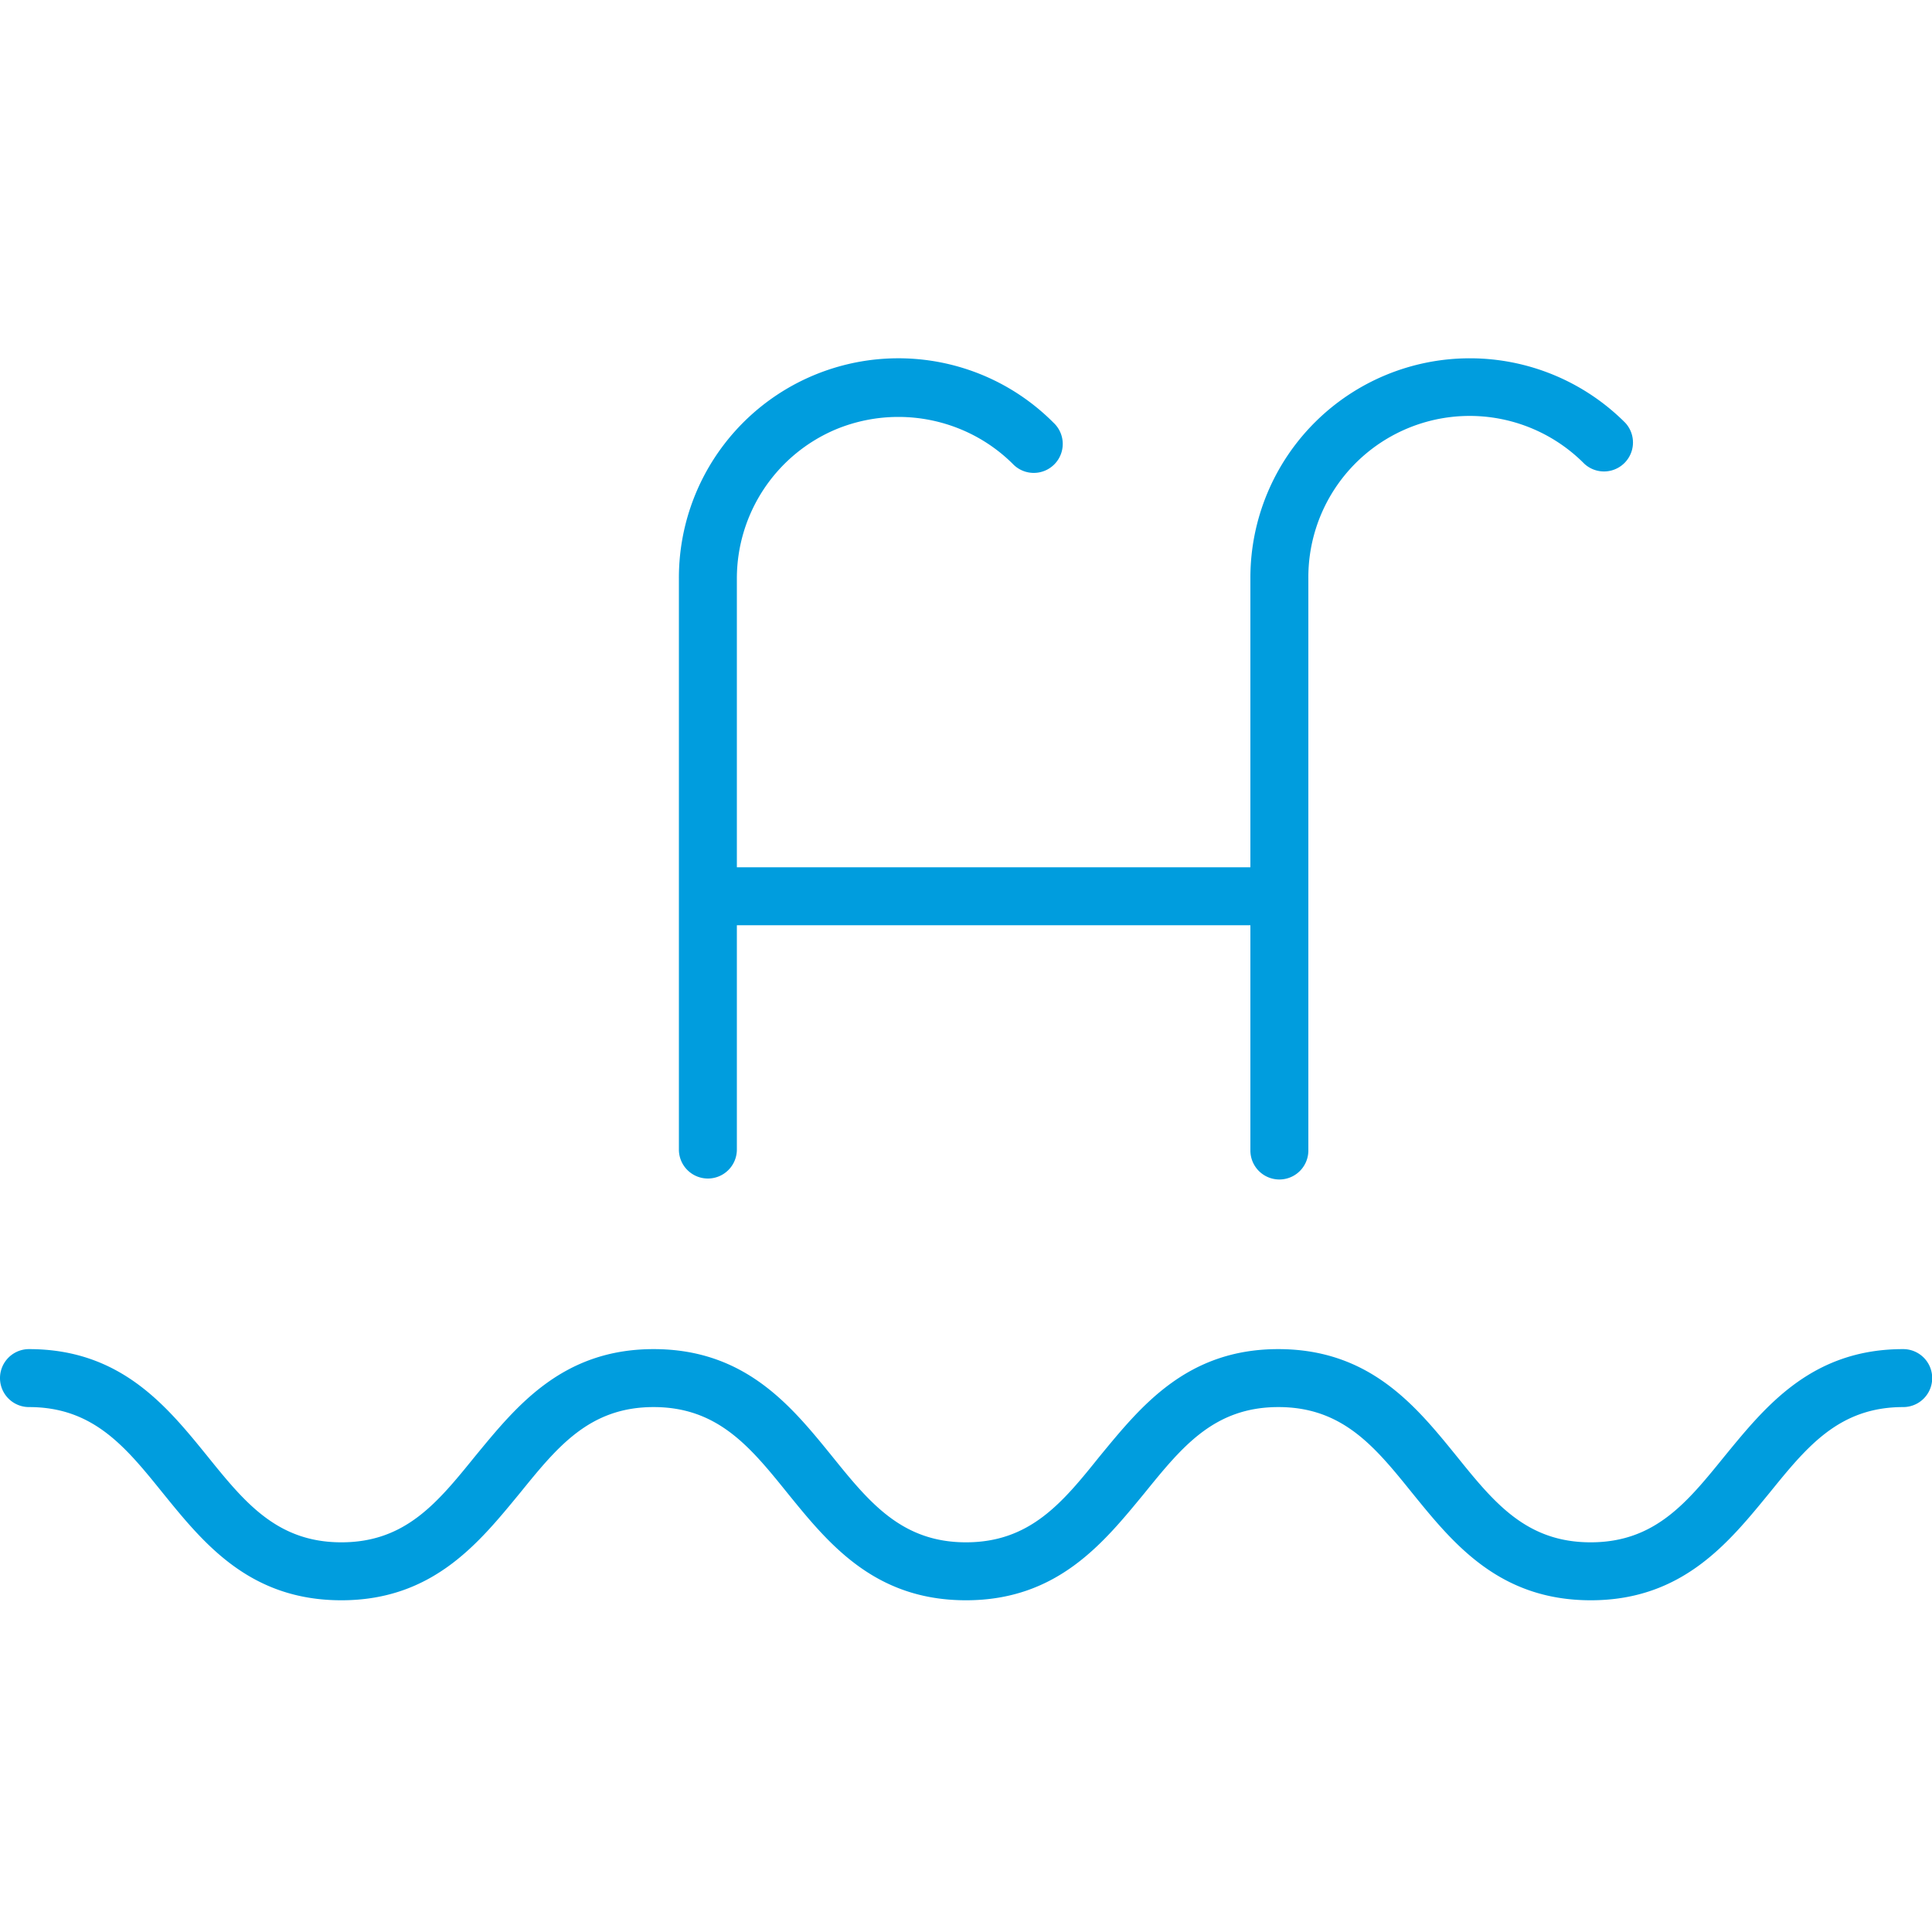 <svg id="Warstwa_1" data-name="Warstwa 1" xmlns="http://www.w3.org/2000/svg" viewBox="0 0 100 100"><defs><style>.cls-1{fill:#009dde;}</style></defs><title>26_15</title><path class="cls-1" d="M36.64,61a1.5,1.5,0,0,0,1.5-1.5V47.89H64.72V59.55a1.5,1.5,0,0,0,3,0V29.94h0A8.35,8.35,0,0,1,82,24a1.5,1.5,0,0,0,2.12-2.12,11.36,11.36,0,0,0-19.4,8V44.89H38.14V29.94a8.38,8.38,0,0,1,5.11-7.71,8.45,8.45,0,0,1,6.5,0A8.34,8.34,0,0,1,52.41,24a1.5,1.5,0,1,0,2.12-2.12,11.31,11.31,0,0,0-3.61-2.44A11.36,11.36,0,0,0,35.14,29.94v29.6A1.5,1.5,0,0,0,36.64,61Z"/><path class="cls-1" d="M98.5,69.83c-4.76,0-7.15,3-9.25,5.56-1.93,2.38-3.59,4.44-6.92,4.44s-5-2.06-6.92-4.44c-2.11-2.6-4.49-5.56-9.25-5.56s-7.14,3-9.25,5.56C55,77.77,53.32,79.83,50,79.83s-5-2.06-6.92-4.44c-2.11-2.6-4.49-5.56-9.25-5.56s-7.14,3-9.25,5.56c-1.93,2.38-3.59,4.44-6.91,4.44s-5-2.06-6.92-4.44c-2.11-2.6-4.49-5.56-9.25-5.56a1.5,1.5,0,0,0,0,3c3.33,0,5,2.06,6.92,4.44,2.11,2.6,4.49,5.56,9.25,5.56s7.14-3,9.25-5.56c1.93-2.38,3.59-4.44,6.91-4.44s5,2.06,6.92,4.44c2.11,2.6,4.49,5.56,9.25,5.56s7.14-3,9.25-5.56c1.93-2.38,3.59-4.44,6.92-4.44s5,2.06,6.92,4.44c2.11,2.6,4.49,5.56,9.25,5.56s7.15-3,9.25-5.56c1.93-2.38,3.59-4.44,6.92-4.44a1.5,1.5,0,0,0,0-3Z"/></svg>